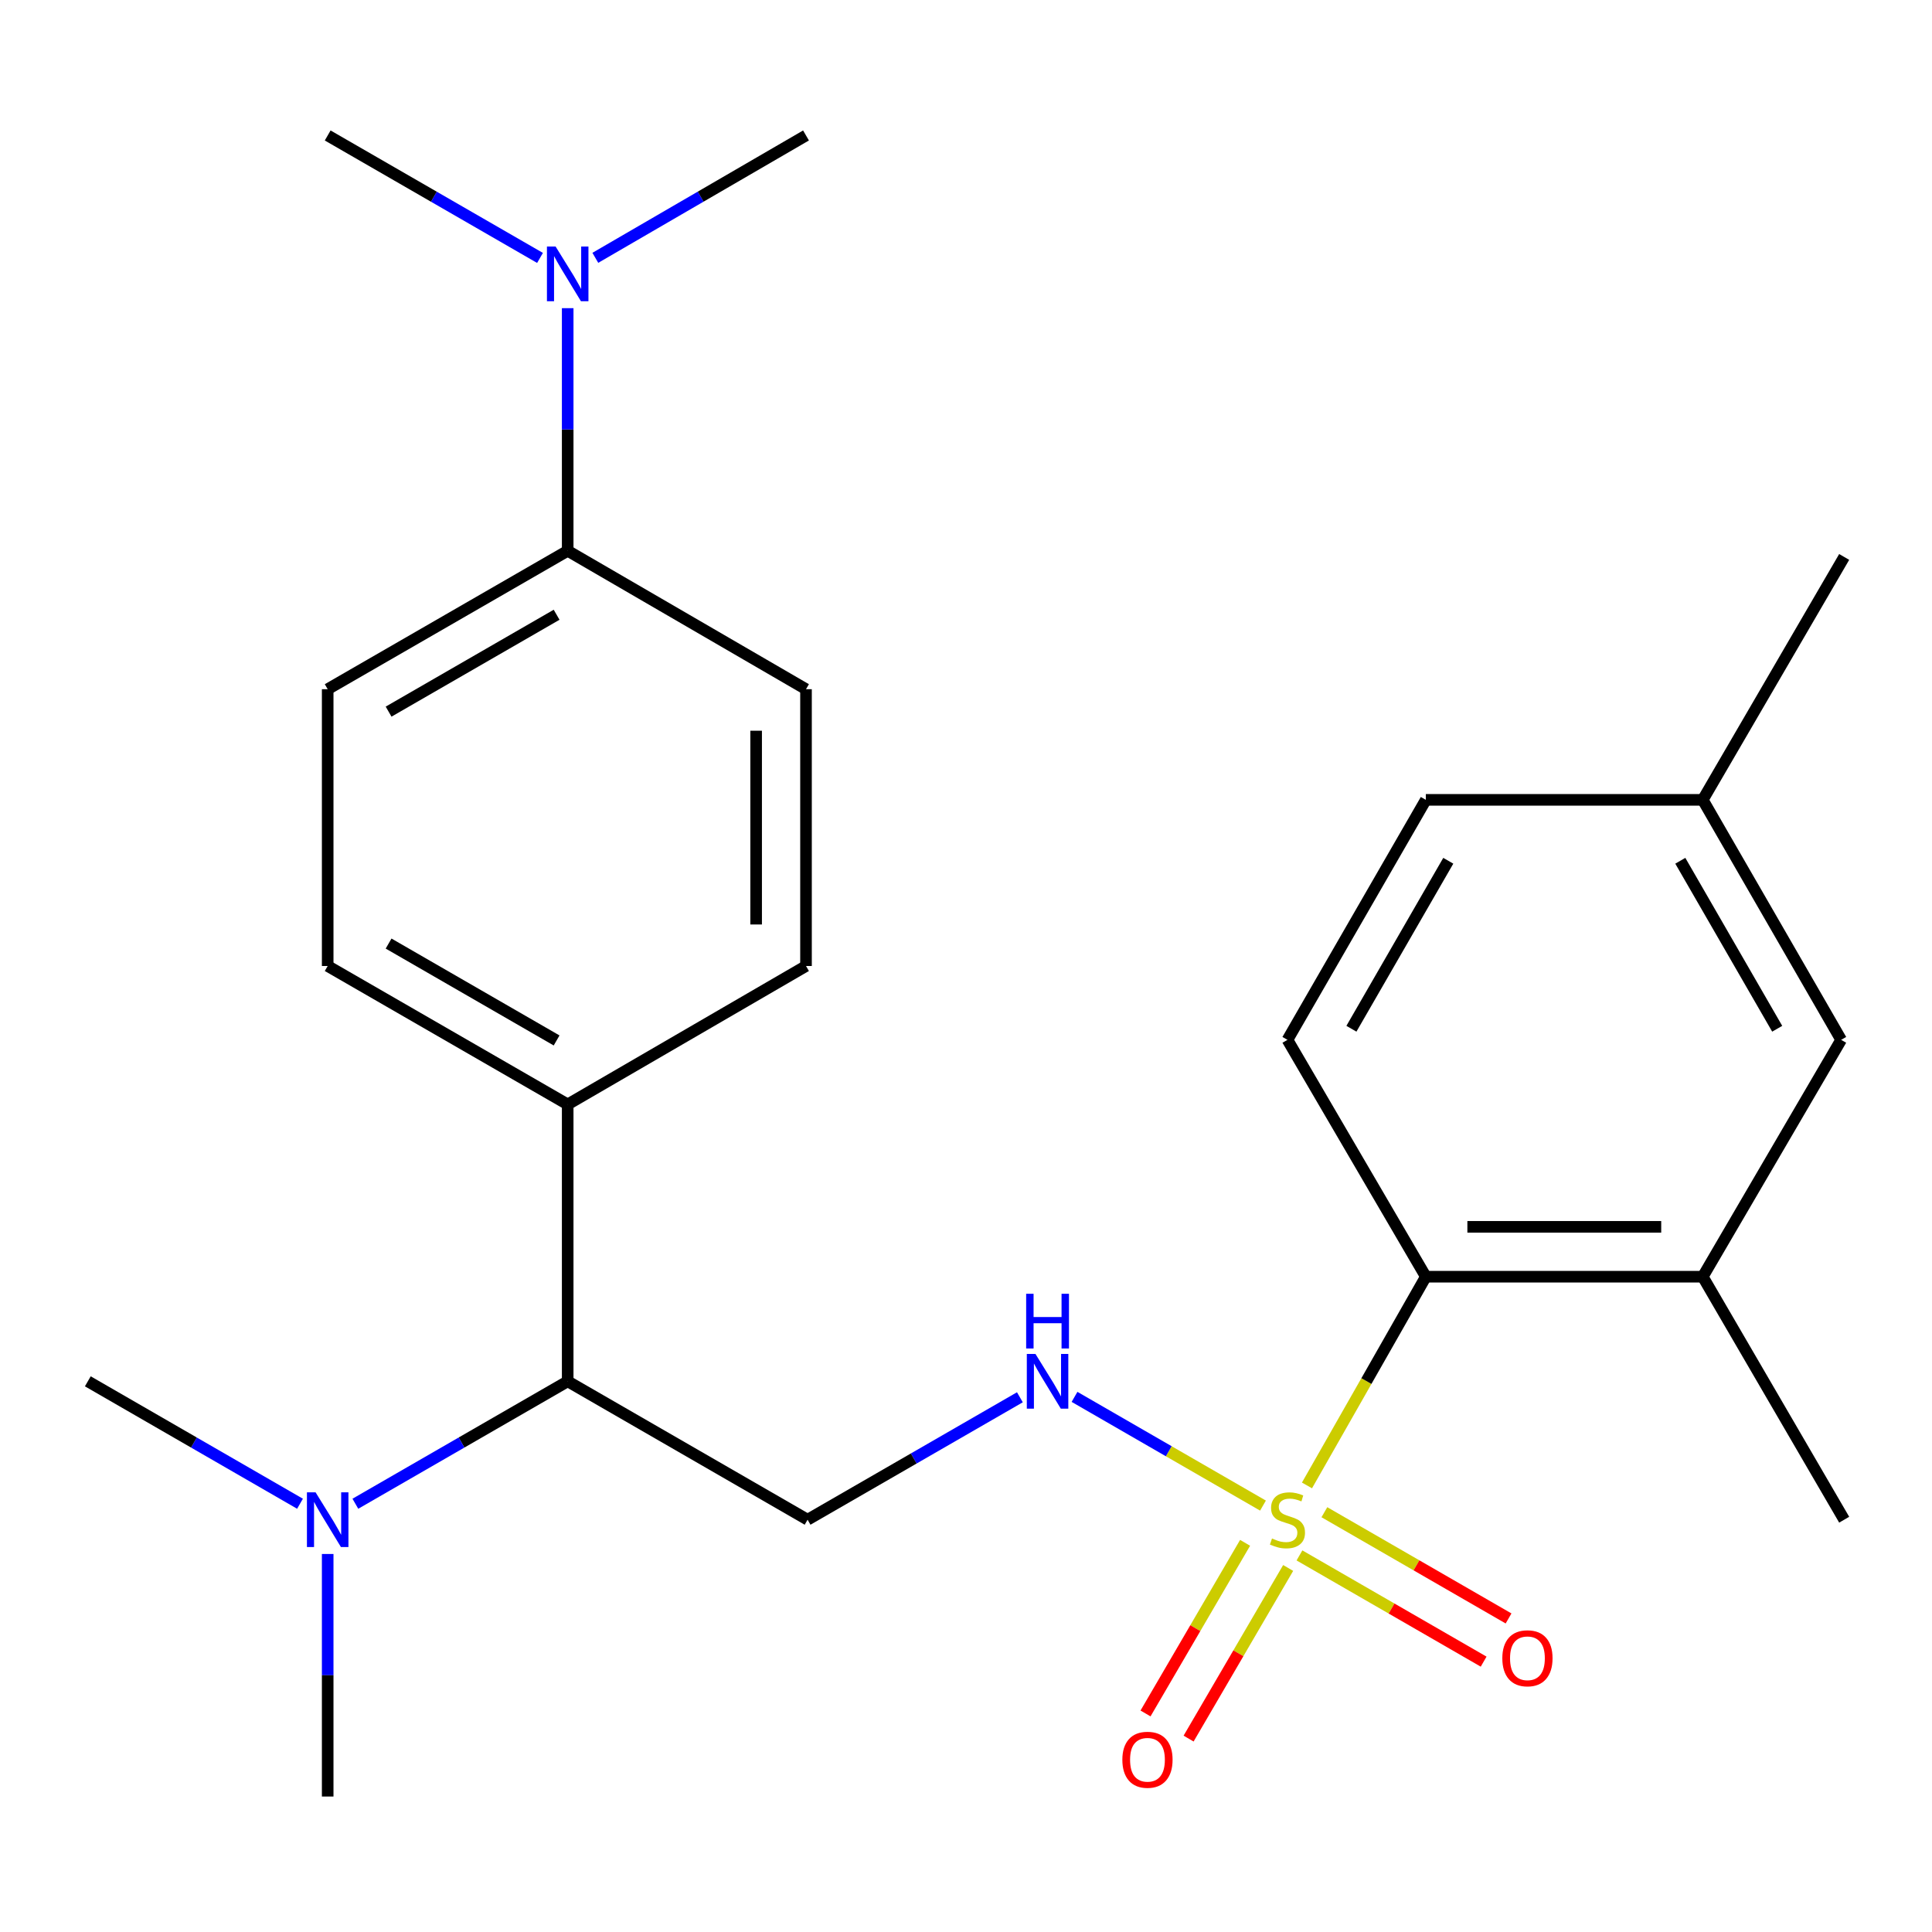 <?xml version='1.0' encoding='iso-8859-1'?>
<svg version='1.1' baseProfile='full'
              xmlns='http://www.w3.org/2000/svg'
                      xmlns:rdkit='http://www.rdkit.org/xml'
                      xmlns:xlink='http://www.w3.org/1999/xlink'
                  xml:space='preserve'
width='1000px' height='1000px' viewBox='0 0 1000 1000'>
<!-- END OF HEADER -->
<rect style='opacity:1.0;fill:#FFFFFF;stroke:none' width='1000' height='1000' x='0' y='0'> </rect>
<path class='bond-0' d='M 676.488,768.858 L 707.25,714.84' style='fill:none;fill-rule:evenodd;stroke:#CCCC00;stroke-width:6px;stroke-linecap:butt;stroke-linejoin:miter;stroke-opacity:1' />
<path class='bond-0' d='M 707.25,714.84 L 738.013,660.822' style='fill:none;fill-rule:evenodd;stroke:#000000;stroke-width:6px;stroke-linecap:butt;stroke-linejoin:miter;stroke-opacity:1' />
<path class='bond-1' d='M 653.722,779.292 L 604.948,751.156' style='fill:none;fill-rule:evenodd;stroke:#CCCC00;stroke-width:6px;stroke-linecap:butt;stroke-linejoin:miter;stroke-opacity:1' />
<path class='bond-1' d='M 604.948,751.156 L 556.175,723.021' style='fill:none;fill-rule:evenodd;stroke:#0000FF;stroke-width:6px;stroke-linecap:butt;stroke-linejoin:miter;stroke-opacity:1' />
<path class='bond-5' d='M 644.458,798.566 L 618.69,842.724' style='fill:none;fill-rule:evenodd;stroke:#CCCC00;stroke-width:6px;stroke-linecap:butt;stroke-linejoin:miter;stroke-opacity:1' />
<path class='bond-5' d='M 618.69,842.724 L 592.921,886.882' style='fill:none;fill-rule:evenodd;stroke:#FF0000;stroke-width:6px;stroke-linecap:butt;stroke-linejoin:miter;stroke-opacity:1' />
<path class='bond-5' d='M 666.752,811.576 L 640.983,855.733' style='fill:none;fill-rule:evenodd;stroke:#CCCC00;stroke-width:6px;stroke-linecap:butt;stroke-linejoin:miter;stroke-opacity:1' />
<path class='bond-5' d='M 640.983,855.733 L 615.215,899.891' style='fill:none;fill-rule:evenodd;stroke:#FF0000;stroke-width:6px;stroke-linecap:butt;stroke-linejoin:miter;stroke-opacity:1' />
<path class='bond-6' d='M 672.602,805.081 L 720.266,832.572' style='fill:none;fill-rule:evenodd;stroke:#CCCC00;stroke-width:6px;stroke-linecap:butt;stroke-linejoin:miter;stroke-opacity:1' />
<path class='bond-6' d='M 720.266,832.572 L 767.93,860.064' style='fill:none;fill-rule:evenodd;stroke:#FF0000;stroke-width:6px;stroke-linecap:butt;stroke-linejoin:miter;stroke-opacity:1' />
<path class='bond-6' d='M 685.498,782.722 L 733.162,810.213' style='fill:none;fill-rule:evenodd;stroke:#CCCC00;stroke-width:6px;stroke-linecap:butt;stroke-linejoin:miter;stroke-opacity:1' />
<path class='bond-6' d='M 733.162,810.213 L 780.826,837.704' style='fill:none;fill-rule:evenodd;stroke:#FF0000;stroke-width:6px;stroke-linecap:butt;stroke-linejoin:miter;stroke-opacity:1' />
<path class='bond-3' d='M 738.013,660.822 L 881.34,660.822' style='fill:none;fill-rule:evenodd;stroke:#000000;stroke-width:6px;stroke-linecap:butt;stroke-linejoin:miter;stroke-opacity:1' />
<path class='bond-3' d='M 759.512,635.01 L 859.841,635.01' style='fill:none;fill-rule:evenodd;stroke:#000000;stroke-width:6px;stroke-linecap:butt;stroke-linejoin:miter;stroke-opacity:1' />
<path class='bond-7' d='M 738.013,660.822 L 666.386,538.216' style='fill:none;fill-rule:evenodd;stroke:#000000;stroke-width:6px;stroke-linecap:butt;stroke-linejoin:miter;stroke-opacity:1' />
<path class='bond-2' d='M 527.892,723.229 L 472.948,754.913' style='fill:none;fill-rule:evenodd;stroke:#0000FF;stroke-width:6px;stroke-linecap:butt;stroke-linejoin:miter;stroke-opacity:1' />
<path class='bond-2' d='M 472.948,754.913 L 418.005,786.597' style='fill:none;fill-rule:evenodd;stroke:#000000;stroke-width:6px;stroke-linecap:butt;stroke-linejoin:miter;stroke-opacity:1' />
<path class='bond-4' d='M 418.005,786.597 L 293.836,714.969' style='fill:none;fill-rule:evenodd;stroke:#000000;stroke-width:6px;stroke-linecap:butt;stroke-linejoin:miter;stroke-opacity:1' />
<path class='bond-11' d='M 881.34,660.822 L 952.982,538.216' style='fill:none;fill-rule:evenodd;stroke:#000000;stroke-width:6px;stroke-linecap:butt;stroke-linejoin:miter;stroke-opacity:1' />
<path class='bond-19' d='M 881.34,660.822 L 954.545,786.597' style='fill:none;fill-rule:evenodd;stroke:#000000;stroke-width:6px;stroke-linecap:butt;stroke-linejoin:miter;stroke-opacity:1' />
<path class='bond-8' d='M 293.836,714.969 L 293.836,571.642' style='fill:none;fill-rule:evenodd;stroke:#000000;stroke-width:6px;stroke-linecap:butt;stroke-linejoin:miter;stroke-opacity:1' />
<path class='bond-10' d='M 293.836,714.969 L 238.885,746.653' style='fill:none;fill-rule:evenodd;stroke:#000000;stroke-width:6px;stroke-linecap:butt;stroke-linejoin:miter;stroke-opacity:1' />
<path class='bond-10' d='M 238.885,746.653 L 183.934,778.337' style='fill:none;fill-rule:evenodd;stroke:#0000FF;stroke-width:6px;stroke-linecap:butt;stroke-linejoin:miter;stroke-opacity:1' />
<path class='bond-17' d='M 666.386,538.216 L 738.013,414.004' style='fill:none;fill-rule:evenodd;stroke:#000000;stroke-width:6px;stroke-linecap:butt;stroke-linejoin:miter;stroke-opacity:1' />
<path class='bond-17' d='M 699.49,532.478 L 749.63,445.53' style='fill:none;fill-rule:evenodd;stroke:#000000;stroke-width:6px;stroke-linecap:butt;stroke-linejoin:miter;stroke-opacity:1' />
<path class='bond-15' d='M 293.836,571.642 L 417.187,500' style='fill:none;fill-rule:evenodd;stroke:#000000;stroke-width:6px;stroke-linecap:butt;stroke-linejoin:miter;stroke-opacity:1' />
<path class='bond-16' d='M 293.836,571.642 L 169.609,500' style='fill:none;fill-rule:evenodd;stroke:#000000;stroke-width:6px;stroke-linecap:butt;stroke-linejoin:miter;stroke-opacity:1' />
<path class='bond-16' d='M 288.097,538.536 L 201.138,488.386' style='fill:none;fill-rule:evenodd;stroke:#000000;stroke-width:6px;stroke-linecap:butt;stroke-linejoin:miter;stroke-opacity:1' />
<path class='bond-9' d='M 293.836,285.088 L 169.609,356.73' style='fill:none;fill-rule:evenodd;stroke:#000000;stroke-width:6px;stroke-linecap:butt;stroke-linejoin:miter;stroke-opacity:1' />
<path class='bond-9' d='M 288.097,318.194 L 201.138,368.344' style='fill:none;fill-rule:evenodd;stroke:#000000;stroke-width:6px;stroke-linecap:butt;stroke-linejoin:miter;stroke-opacity:1' />
<path class='bond-12' d='M 293.836,285.088 L 293.836,222.296' style='fill:none;fill-rule:evenodd;stroke:#000000;stroke-width:6px;stroke-linecap:butt;stroke-linejoin:miter;stroke-opacity:1' />
<path class='bond-12' d='M 293.836,222.296 L 293.836,159.504' style='fill:none;fill-rule:evenodd;stroke:#0000FF;stroke-width:6px;stroke-linecap:butt;stroke-linejoin:miter;stroke-opacity:1' />
<path class='bond-26' d='M 293.836,285.088 L 417.187,356.73' style='fill:none;fill-rule:evenodd;stroke:#000000;stroke-width:6px;stroke-linecap:butt;stroke-linejoin:miter;stroke-opacity:1' />
<path class='bond-20' d='M 155.286,778.333 L 100.37,746.651' style='fill:none;fill-rule:evenodd;stroke:#0000FF;stroke-width:6px;stroke-linecap:butt;stroke-linejoin:miter;stroke-opacity:1' />
<path class='bond-20' d='M 100.37,746.651 L 45.455,714.969' style='fill:none;fill-rule:evenodd;stroke:#000000;stroke-width:6px;stroke-linecap:butt;stroke-linejoin:miter;stroke-opacity:1' />
<path class='bond-21' d='M 169.609,804.339 L 169.609,867.11' style='fill:none;fill-rule:evenodd;stroke:#0000FF;stroke-width:6px;stroke-linecap:butt;stroke-linejoin:miter;stroke-opacity:1' />
<path class='bond-21' d='M 169.609,867.11 L 169.609,929.881' style='fill:none;fill-rule:evenodd;stroke:#000000;stroke-width:6px;stroke-linecap:butt;stroke-linejoin:miter;stroke-opacity:1' />
<path class='bond-25' d='M 952.982,538.216 L 881.34,414.004' style='fill:none;fill-rule:evenodd;stroke:#000000;stroke-width:6px;stroke-linecap:butt;stroke-linejoin:miter;stroke-opacity:1' />
<path class='bond-25' d='M 919.877,532.48 L 869.727,445.532' style='fill:none;fill-rule:evenodd;stroke:#000000;stroke-width:6px;stroke-linecap:butt;stroke-linejoin:miter;stroke-opacity:1' />
<path class='bond-22' d='M 308.142,133.452 L 362.664,101.786' style='fill:none;fill-rule:evenodd;stroke:#0000FF;stroke-width:6px;stroke-linecap:butt;stroke-linejoin:miter;stroke-opacity:1' />
<path class='bond-22' d='M 362.664,101.786 L 417.187,70.119' style='fill:none;fill-rule:evenodd;stroke:#000000;stroke-width:6px;stroke-linecap:butt;stroke-linejoin:miter;stroke-opacity:1' />
<path class='bond-23' d='M 279.51,133.5 L 224.56,101.809' style='fill:none;fill-rule:evenodd;stroke:#0000FF;stroke-width:6px;stroke-linecap:butt;stroke-linejoin:miter;stroke-opacity:1' />
<path class='bond-23' d='M 224.56,101.809 L 169.609,70.119' style='fill:none;fill-rule:evenodd;stroke:#000000;stroke-width:6px;stroke-linecap:butt;stroke-linejoin:miter;stroke-opacity:1' />
<path class='bond-13' d='M 169.609,356.73 L 169.609,500' style='fill:none;fill-rule:evenodd;stroke:#000000;stroke-width:6px;stroke-linecap:butt;stroke-linejoin:miter;stroke-opacity:1' />
<path class='bond-14' d='M 417.187,356.73 L 417.187,500' style='fill:none;fill-rule:evenodd;stroke:#000000;stroke-width:6px;stroke-linecap:butt;stroke-linejoin:miter;stroke-opacity:1' />
<path class='bond-14' d='M 391.375,378.221 L 391.375,478.51' style='fill:none;fill-rule:evenodd;stroke:#000000;stroke-width:6px;stroke-linecap:butt;stroke-linejoin:miter;stroke-opacity:1' />
<path class='bond-18' d='M 738.013,414.004 L 881.34,414.004' style='fill:none;fill-rule:evenodd;stroke:#000000;stroke-width:6px;stroke-linecap:butt;stroke-linejoin:miter;stroke-opacity:1' />
<path class='bond-24' d='M 881.34,414.004 L 954.545,288.272' style='fill:none;fill-rule:evenodd;stroke:#000000;stroke-width:6px;stroke-linecap:butt;stroke-linejoin:miter;stroke-opacity:1' />
<path  class='atom-0' d='M 658.386 796.317
Q 658.706 796.437, 660.026 796.997
Q 661.346 797.557, 662.786 797.917
Q 664.266 798.237, 665.706 798.237
Q 668.386 798.237, 669.946 796.957
Q 671.506 795.637, 671.506 793.357
Q 671.506 791.797, 670.706 790.837
Q 669.946 789.877, 668.746 789.357
Q 667.546 788.837, 665.546 788.237
Q 663.026 787.477, 661.506 786.757
Q 660.026 786.037, 658.946 784.517
Q 657.906 782.997, 657.906 780.437
Q 657.906 776.877, 660.306 774.677
Q 662.746 772.477, 667.546 772.477
Q 670.826 772.477, 674.546 774.037
L 673.626 777.117
Q 670.226 775.717, 667.666 775.717
Q 664.906 775.717, 663.386 776.877
Q 661.866 777.997, 661.906 779.957
Q 661.906 781.477, 662.666 782.397
Q 663.466 783.317, 664.586 783.837
Q 665.746 784.357, 667.666 784.957
Q 670.226 785.757, 671.746 786.557
Q 673.266 787.357, 674.346 788.997
Q 675.466 790.597, 675.466 793.357
Q 675.466 797.277, 672.826 799.397
Q 670.226 801.477, 665.866 801.477
Q 663.346 801.477, 661.426 800.917
Q 659.546 800.397, 657.306 799.477
L 658.386 796.317
' fill='#CCCC00'/>
<path  class='atom-2' d='M 535.957 700.809
L 545.237 715.809
Q 546.157 717.289, 547.637 719.969
Q 549.117 722.649, 549.197 722.809
L 549.197 700.809
L 552.957 700.809
L 552.957 729.129
L 549.077 729.129
L 539.117 712.729
Q 537.957 710.809, 536.717 708.609
Q 535.517 706.409, 535.157 705.729
L 535.157 729.129
L 531.477 729.129
L 531.477 700.809
L 535.957 700.809
' fill='#0000FF'/>
<path  class='atom-2' d='M 531.137 669.657
L 534.977 669.657
L 534.977 681.697
L 549.457 681.697
L 549.457 669.657
L 553.297 669.657
L 553.297 697.977
L 549.457 697.977
L 549.457 684.897
L 534.977 684.897
L 534.977 697.977
L 531.137 697.977
L 531.137 669.657
' fill='#0000FF'/>
<path  class='atom-6' d='M 580.926 910.846
Q 580.926 904.046, 584.286 900.246
Q 587.646 896.446, 593.926 896.446
Q 600.206 896.446, 603.566 900.246
Q 606.926 904.046, 606.926 910.846
Q 606.926 917.726, 603.526 921.646
Q 600.126 925.526, 593.926 925.526
Q 587.686 925.526, 584.286 921.646
Q 580.926 917.766, 580.926 910.846
M 593.926 922.326
Q 598.246 922.326, 600.566 919.446
Q 602.926 916.526, 602.926 910.846
Q 602.926 905.286, 600.566 902.486
Q 598.246 899.646, 593.926 899.646
Q 589.606 899.646, 587.246 902.446
Q 584.926 905.246, 584.926 910.846
Q 584.926 916.566, 587.246 919.446
Q 589.606 922.326, 593.926 922.326
' fill='#FF0000'/>
<path  class='atom-7' d='M 777.598 858.319
Q 777.598 851.519, 780.958 847.719
Q 784.318 843.919, 790.598 843.919
Q 796.878 843.919, 800.238 847.719
Q 803.598 851.519, 803.598 858.319
Q 803.598 865.199, 800.198 869.119
Q 796.798 872.999, 790.598 872.999
Q 784.358 872.999, 780.958 869.119
Q 777.598 865.239, 777.598 858.319
M 790.598 869.799
Q 794.918 869.799, 797.238 866.919
Q 799.598 863.999, 799.598 858.319
Q 799.598 852.759, 797.238 849.959
Q 794.918 847.119, 790.598 847.119
Q 786.278 847.119, 783.918 849.919
Q 781.598 852.719, 781.598 858.319
Q 781.598 864.039, 783.918 866.919
Q 786.278 869.799, 790.598 869.799
' fill='#FF0000'/>
<path  class='atom-11' d='M 163.349 772.437
L 172.629 787.437
Q 173.549 788.917, 175.029 791.597
Q 176.509 794.277, 176.589 794.437
L 176.589 772.437
L 180.349 772.437
L 180.349 800.757
L 176.469 800.757
L 166.509 784.357
Q 165.349 782.437, 164.109 780.237
Q 162.909 778.037, 162.549 777.357
L 162.549 800.757
L 158.869 800.757
L 158.869 772.437
L 163.349 772.437
' fill='#0000FF'/>
<path  class='atom-13' d='M 287.576 127.601
L 296.856 142.601
Q 297.776 144.081, 299.256 146.761
Q 300.736 149.441, 300.816 149.601
L 300.816 127.601
L 304.576 127.601
L 304.576 155.921
L 300.696 155.921
L 290.736 139.521
Q 289.576 137.601, 288.336 135.401
Q 287.136 133.201, 286.776 132.521
L 286.776 155.921
L 283.096 155.921
L 283.096 127.601
L 287.576 127.601
' fill='#0000FF'/>
</svg>
